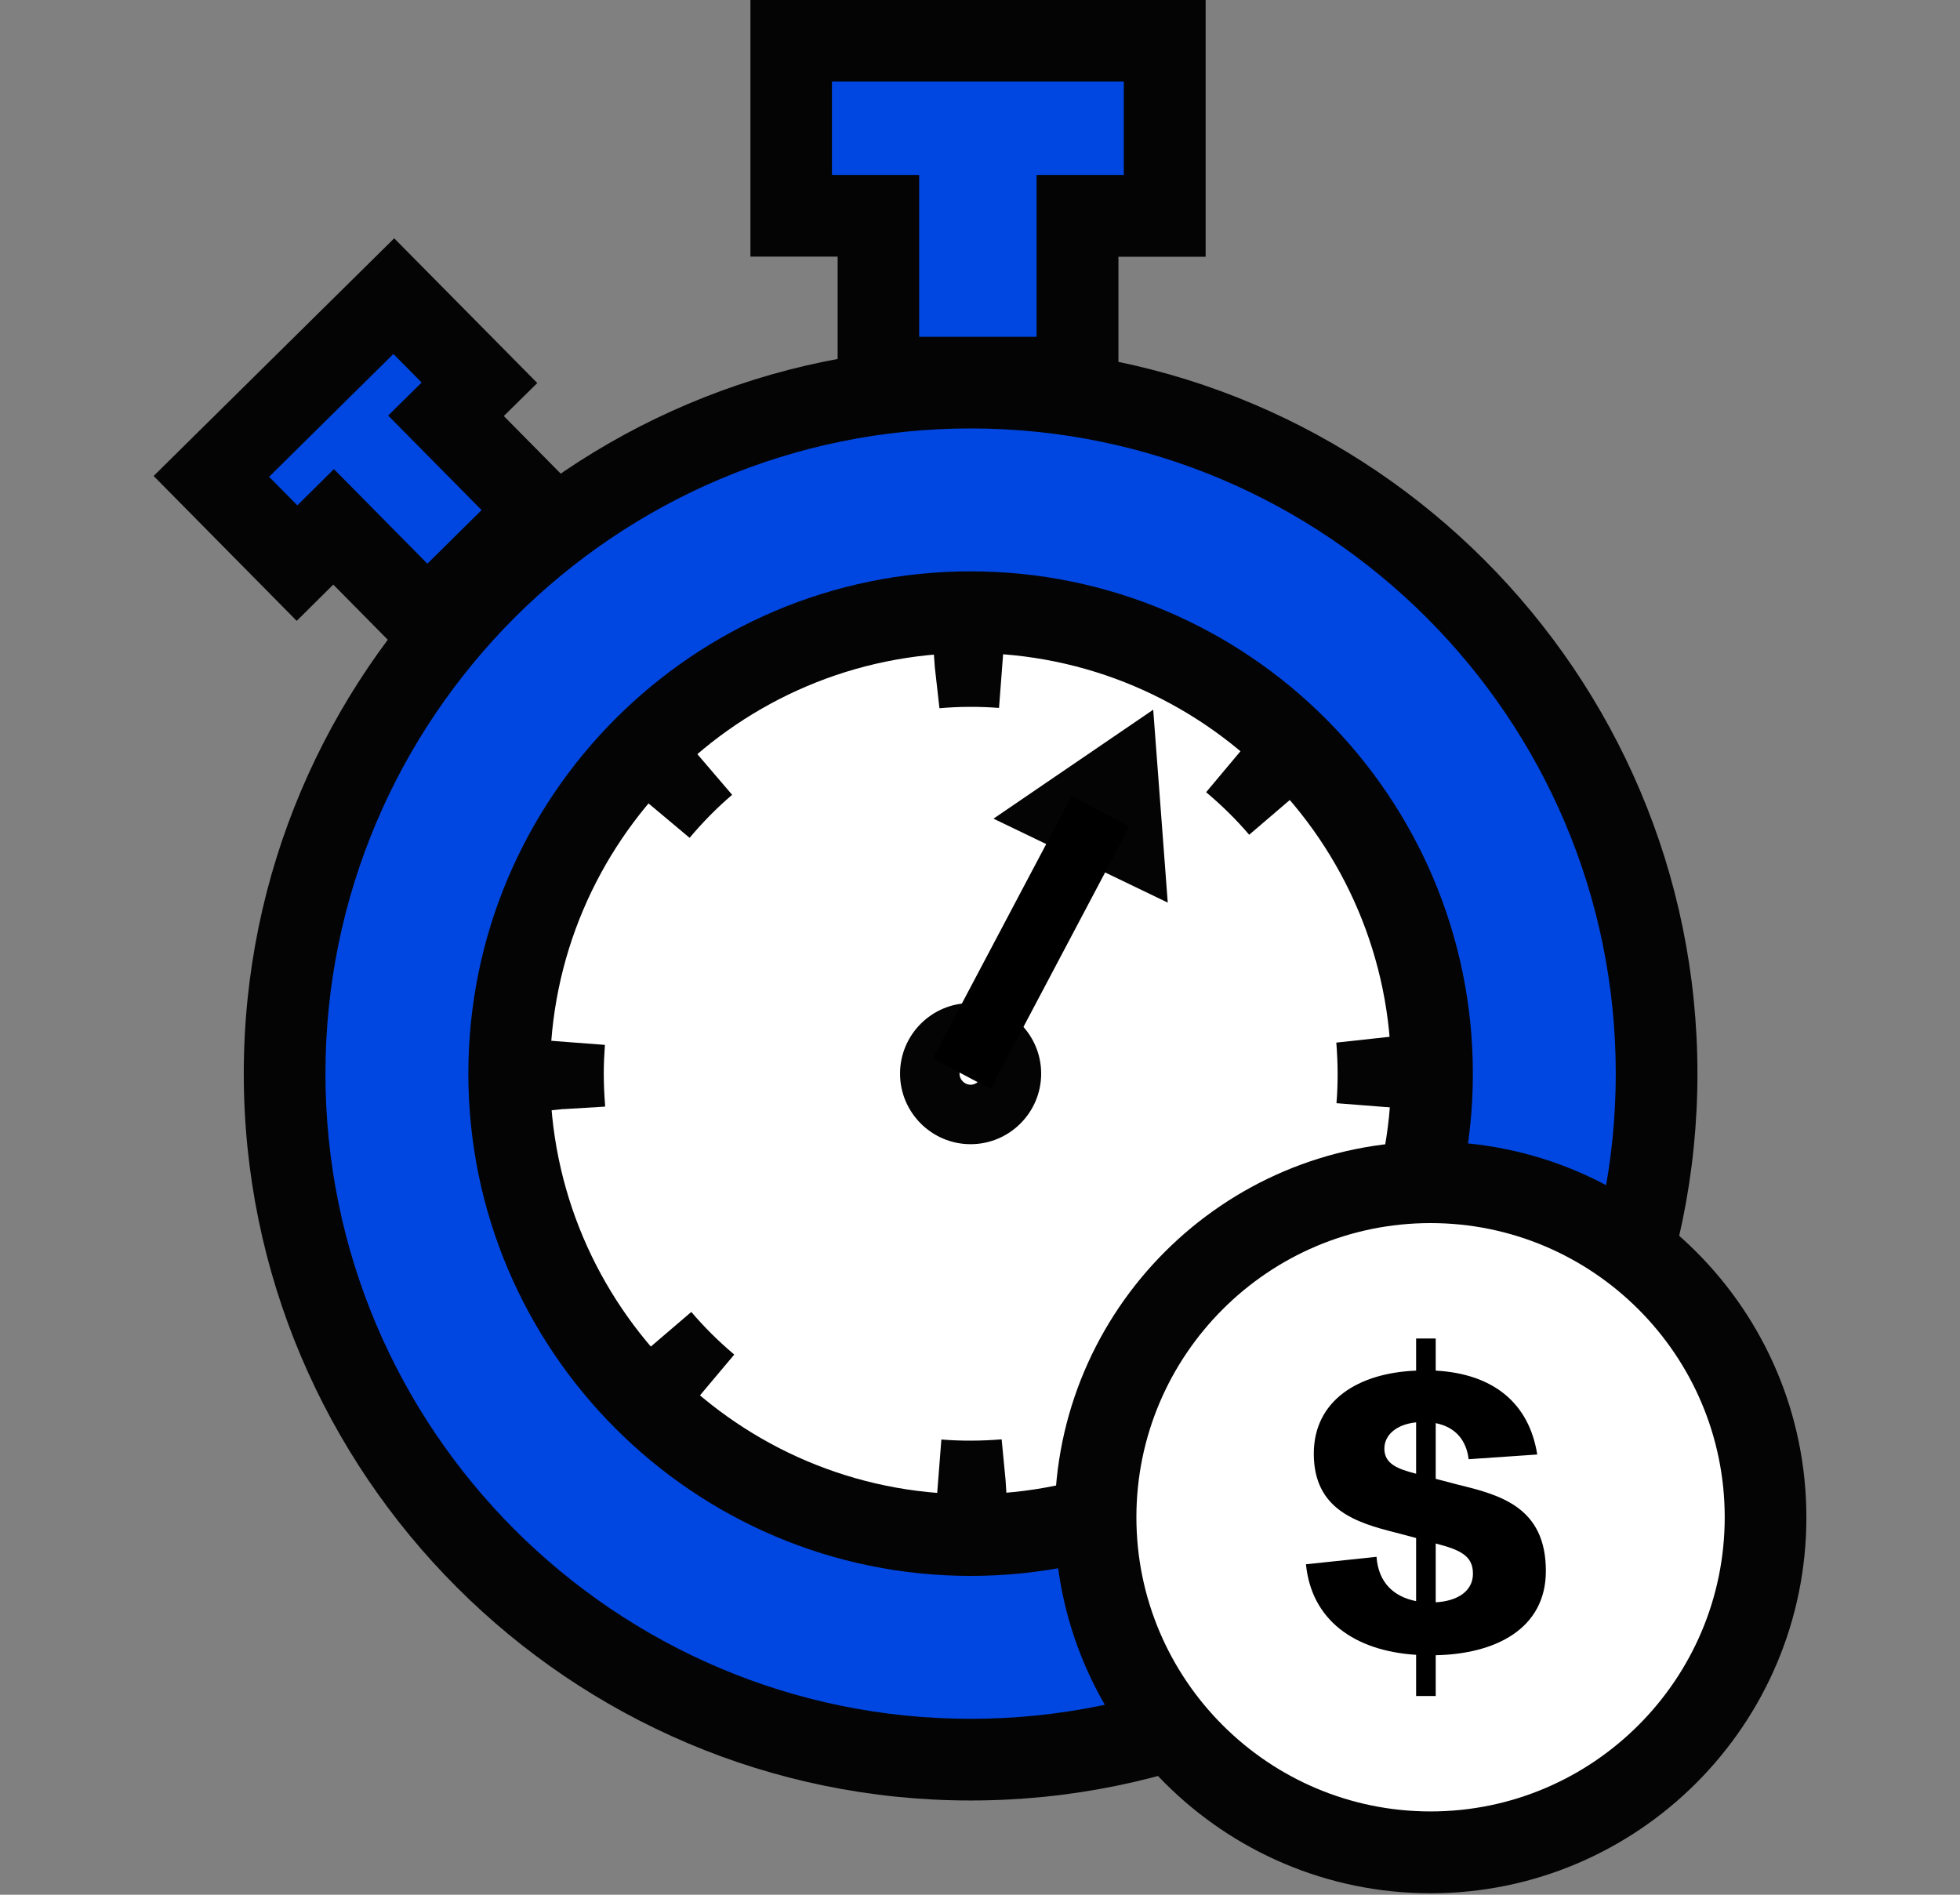 <svg xmlns="http://www.w3.org/2000/svg" width="120" height="116" viewBox="0 0 120 116" fill="none"><rect x="0" y="0" width="120" height="116" fill="#808080" stroke="none"/><g clip-path="url(#clip0_169_30773)"><path d="M59.425 107.73C82.621 107.73 101.425 88.926 101.425 65.73C101.425 42.534 82.621 23.73 59.425 23.73C36.229 23.73 17.425 42.534 17.425 65.73C17.425 88.926 36.229 107.73 59.425 107.73Z" fill="#0046E0"></path><path d="M59.425 110.23C34.885 110.23 14.925 90.27 14.925 65.73C14.925 41.19 34.885 21.23 59.425 21.23C83.965 21.23 103.925 41.19 103.925 65.73C103.925 90.27 83.965 110.23 59.425 110.23ZM59.425 26.23C37.645 26.23 19.925 43.95 19.925 65.73C19.925 87.51 37.645 105.23 59.425 105.23C81.205 105.23 98.925 87.51 98.925 65.73C98.925 43.95 81.205 26.23 59.425 26.23Z" fill="#040404"></path><path d="M59.425 93.98C75.027 93.98 87.675 81.332 87.675 65.73C87.675 50.128 75.027 37.48 59.425 37.48C43.823 37.48 31.175 50.128 31.175 65.73C31.175 81.332 43.823 93.98 59.425 93.98Z" fill="white"></path><path d="M59.425 96.48C42.475 96.48 28.675 82.69 28.675 65.73C28.675 48.77 42.465 34.98 59.425 34.98C76.385 34.98 90.175 48.77 90.175 65.73C90.175 82.69 76.385 96.48 59.425 96.48ZM59.425 39.98C45.225 39.98 33.675 51.53 33.675 65.73C33.675 79.93 45.225 91.48 59.425 91.48C73.625 91.48 85.175 79.93 85.175 65.73C85.175 51.53 73.625 39.98 59.425 39.98Z" fill="#040404"></path><path d="M59.395 93.2C58.685 93.2 57.965 93.17 57.245 93.12L57.635 88.13C58.855 88.23 60.095 88.22 61.325 88.12L61.565 90.61L61.725 93.11C60.975 93.17 60.185 93.21 59.405 93.21L59.395 93.2ZM41.745 86.76C40.585 85.79 39.505 84.72 38.525 83.57L42.325 80.32C43.125 81.26 44.015 82.14 44.955 82.93L41.735 86.76H41.745ZM77.235 86.64L73.985 82.84C74.925 82.04 75.805 81.15 76.605 80.21L80.425 83.43C79.455 84.58 78.375 85.67 77.235 86.64ZM32.065 68.15V68.05C31.995 67.23 31.965 66.47 31.965 65.71C31.965 65.01 31.995 64.3 32.045 63.59L37.035 63.97C36.995 64.55 36.965 65.14 36.965 65.71C36.965 66.36 36.995 67.01 37.045 67.64V67.75L34.385 67.91L32.075 68.15H32.065ZM34.375 67.9L34.555 67.89H34.385L34.375 67.9ZM86.805 67.93L81.825 67.54C81.875 66.95 81.895 66.35 81.895 65.76C81.895 65.11 81.865 64.46 81.815 63.83L86.785 63.29V63.46C86.865 64.17 86.895 64.97 86.895 65.75C86.895 66.47 86.865 67.21 86.805 67.93ZM42.215 51.29L38.385 48.08C39.355 46.92 40.425 45.84 41.575 44.86L44.825 48.66C43.885 49.46 43.015 50.35 42.215 51.3V51.29ZM76.485 51.11C75.685 50.17 74.795 49.3 73.845 48.5L77.055 44.67C78.215 45.64 79.295 46.71 80.275 47.86L76.475 51.11H76.485ZM57.515 43.34L57.235 40.86L57.055 38.37C58.615 38.24 60.075 38.23 61.545 38.35L61.165 43.34C59.965 43.25 58.735 43.25 57.515 43.36V43.34Z" fill="#040404"></path><path d="M87.585 113.41C98.913 113.41 108.095 104.227 108.095 92.9C108.095 81.573 98.913 72.39 87.585 72.39C76.258 72.39 67.075 81.573 67.075 92.9C67.075 104.227 76.258 113.41 87.585 113.41Z" fill="white"></path><path d="M87.585 115.91C74.895 115.91 64.575 105.59 64.575 92.9C64.575 80.21 74.895 69.89 87.585 69.89C100.275 69.89 110.595 80.21 110.595 92.9C110.595 105.59 100.275 115.91 87.585 115.91ZM87.585 74.88C77.655 74.88 69.575 82.96 69.575 92.89C69.575 102.82 77.655 110.9 87.585 110.9C97.515 110.9 105.595 102.82 105.595 92.89C105.595 82.96 97.515 74.88 87.585 74.88Z" fill="#040404"></path><path d="M94.645 96.176C94.645 99.728 91.549 101.264 87.901 101.336V103.832H86.701V101.312C82.909 101.072 80.293 99.176 79.957 95.768L84.277 95.312C84.397 96.92 85.357 97.76 86.701 98.024V94.16L85.429 93.824C83.053 93.224 80.437 92.432 80.437 89C80.437 85.76 83.125 84.056 86.701 83.912V81.944H87.901V83.912C91.405 84.104 93.613 85.88 94.117 89.048L89.917 89.336C89.773 88.16 89.101 87.368 87.901 87.128V90.536L89.269 90.896C91.837 91.52 94.645 92.264 94.645 96.176ZM84.757 88.688C84.757 89.624 85.573 89.936 86.701 90.224V87.08C85.501 87.2 84.757 87.848 84.757 88.688ZM87.901 94.496V98.096C89.221 98.024 90.181 97.424 90.181 96.344C90.181 95.24 89.389 94.88 87.901 94.496Z" fill="black"></path><path d="M59.425 70.05C57.045 70.05 55.105 68.11 55.105 65.73C55.105 63.35 57.045 61.41 59.425 61.41C61.806 61.41 63.745 63.35 63.745 65.73C63.745 68.11 61.806 70.05 59.425 70.05ZM59.425 65.05C59.045 65.05 58.745 65.36 58.745 65.73C58.745 66.1 59.056 66.41 59.425 66.41C59.795 66.41 60.105 66.1 60.105 65.73C60.105 65.36 59.795 65.05 59.425 65.05Z" fill="#040404"></path><path d="M48.435 2.5V13.22H53.776V23.12H65.975V13.22H71.316V2.5H48.435Z" fill="#0046E0"></path><path d="M68.475 25.62H51.285V15.71H45.945V0H73.815V15.72H68.475V25.63V25.62ZM56.275 20.62H63.465V10.71H68.805V4.99H50.935V10.71H56.275V20.62Z" fill="#040404"></path><path d="M33.025 31.24L27.305 25.46L29.355 23.43L24.105 18.13L12.945 29.16L18.185 34.47L20.425 32.25L26.145 38.04L33.025 31.24Z" fill="#0046E0"></path><path d="M26.125 41.58L20.405 35.79L18.165 38.01L9.405 29.14L24.135 14.59L32.895 23.45L30.845 25.47L36.565 31.26L26.125 41.57V41.58ZM20.445 28.72L26.165 34.51L29.485 31.23L23.765 25.44L25.815 23.42L24.085 21.67L16.475 29.19L18.205 30.94L20.445 28.72Z" fill="#040404"></path><path d="M70.605 43.45L60.825 50.12L71.495 55.26L70.605 43.45Z" fill="#040404"></path><path d="M65.612 48.73L57.113 64.801L60.649 66.671L69.148 50.6L65.612 48.73Z" fill="black"></path></g><defs><clipPath id="clip0_169_30773"><rect width="101.19" height="115.94" fill="white" transform="translate(9.405)"></rect></clipPath></defs></svg>